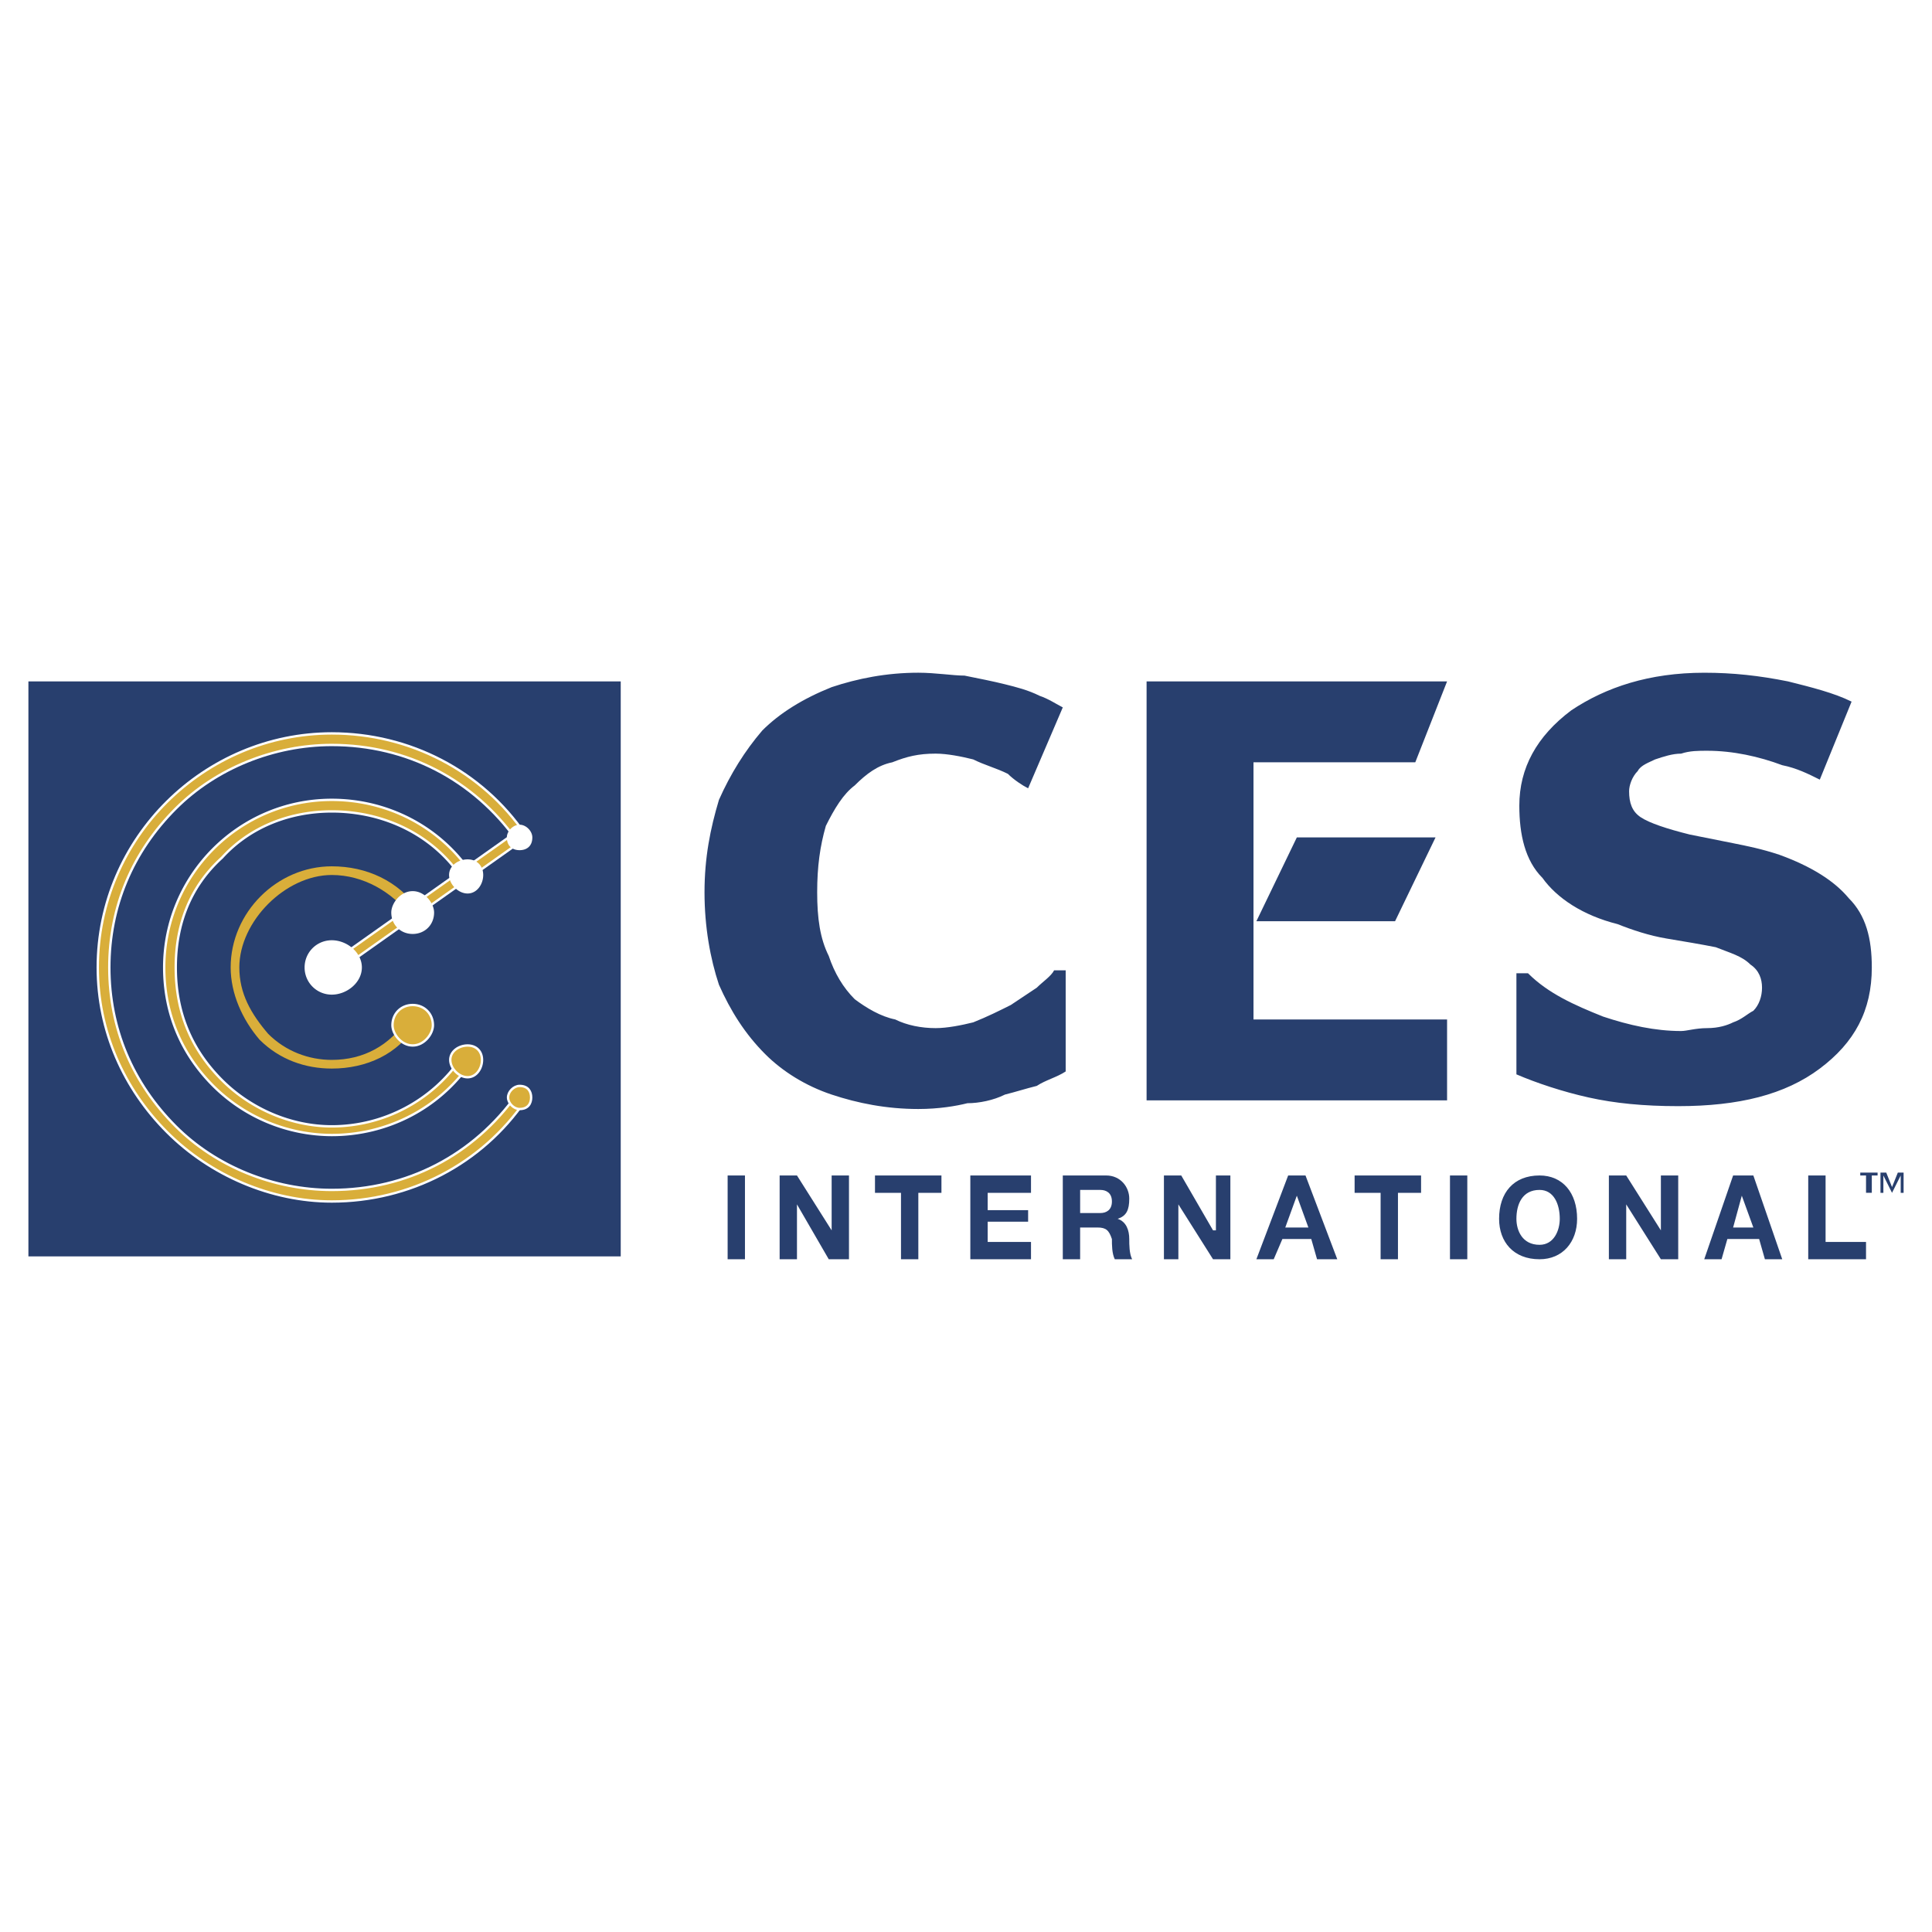 <svg xmlns="http://www.w3.org/2000/svg" width="2500" height="2500" viewBox="0 0 192.756 192.756"><g fill-rule="evenodd" clip-rule="evenodd"><path fill="#fff" d="M0 0h192.756v192.756H0V0z"/><path fill="#283f6e" d="M2.834 125.35H61.93V67.984H2.834v57.366z"/><path fill="#d9ae3a" stroke="#fff" stroke-width=".236" stroke-miterlimit="2.613" d="M51.552 82.974l-18.737 13.26.576.866 18.737-13.262-.576-.864z"/><path d="M41.751 90.757c-2.018-2.883-5.189-4.324-8.648-4.324-5.477 0-10.09 4.612-10.09 10.089 0 2.595 1.153 5.188 2.883 7.206 2.019 2.018 4.612 2.883 7.207 2.883 3.459 0 6.63-1.441 8.36-4.324l-.865-.576c-1.729 2.596-4.324 4.035-7.495 4.035-2.306 0-4.612-.863-6.342-2.594-1.73-2.018-2.883-4.035-2.883-6.63 0-2.306 1.153-4.612 2.883-6.342 1.729-1.729 4.036-2.882 6.342-2.882 3.171 0 6.054 1.729 7.783 4.036l.865-.577z" fill="#d9ae3a"/><path d="M46.94 87.009c-3.171-4.612-8.36-7.207-13.837-7.207-9.225 0-16.72 7.495-16.72 16.72 0 4.612 1.729 8.647 4.9 11.819a16.823 16.823 0 0 0 11.819 4.9c5.477 0 10.666-2.594 13.837-7.207l-.865-.576c-2.882 4.324-7.783 6.918-12.972 6.918-4.036 0-8.072-1.729-10.954-4.611-3.171-3.172-4.612-6.92-4.612-11.243 0-4.324 1.441-8.072 4.612-10.955 2.882-3.171 6.918-4.612 10.954-4.612 5.189 0 10.089 2.306 12.972 6.63l.866-.576z" fill="#d9ae3a" stroke="#fff" stroke-width=".236" stroke-miterlimit="2.613"/><path d="M52.417 83.262c-4.324-6.342-11.531-10.09-19.314-10.09-12.684 0-23.35 10.378-23.35 23.35 0 6.343 2.594 12.106 6.918 16.431 4.324 4.324 10.377 6.92 16.431 6.92 7.783 0 14.99-3.748 19.314-10.09l-.865-.576c-4.324 6.053-10.954 9.512-18.449 9.512-5.766 0-11.531-2.305-15.566-6.342-4.324-4.324-6.63-9.801-6.63-15.854s2.306-11.531 6.63-15.855c4.036-4.036 9.801-6.342 15.566-6.342 7.495 0 14.125 3.459 18.449 9.513l.866-.577z" fill="#d9ae3a" stroke="#fff" stroke-width=".236" stroke-miterlimit="2.613"/><path d="M41.174 104.307c1.153 0 2.018-1.154 2.018-2.02 0-1.152-.865-2.018-2.018-2.018s-2.018.865-2.018 2.018c.001.865.865 2.02 2.018 2.02zM46.651 107.477c.865 0 1.441-.865 1.441-1.73 0-.863-.577-1.439-1.441-1.439s-1.729.576-1.729 1.439c0 .864.865 1.73 1.729 1.73zM51.84 110.648c.865 0 1.153-.578 1.153-1.154s-.289-1.152-1.153-1.152c-.577 0-1.153.576-1.153 1.152s.577 1.154 1.153 1.154z" fill="#d9ae3a" stroke="#fff" stroke-width=".236" stroke-miterlimit="2.613"/><path d="M33.103 99.117c1.441 0 2.883-1.154 2.883-2.595 0-1.441-1.441-2.595-2.883-2.595s-2.595 1.153-2.595 2.595a2.585 2.585 0 0 0 2.595 2.595zM41.174 93.063c1.153 0 2.018-.864 2.018-2.018 0-.865-.865-2.018-2.018-2.018s-2.018 1.153-2.018 2.018c.001 1.154.865 2.018 2.018 2.018zM46.651 89.027c.865 0 1.441-.865 1.441-1.729s-.577-1.441-1.441-1.441-1.729.577-1.729 1.441.865 1.729 1.729 1.729zM51.84 84.704c.577 0 1.153-.289 1.153-1.153 0-.577-.577-1.153-1.153-1.153s-1.153.577-1.153 1.153c.001.864.577 1.153 1.153 1.153z" fill="#fff" stroke="#fff" stroke-width=".236" stroke-miterlimit="2.613"/><path fill="#283f6e" d="M72.596 117.277h1.729v8.36h-1.729v-8.36zM77.785 117.277h1.729l3.46 5.477v-5.477h1.729v8.36h-2.018l-3.171-5.477v5.477h-1.729v-8.36zM89.892 119.008h-2.595v-1.731h6.631v1.731h-2.306v6.629h-1.73v-6.629zM96.81 117.277h6.053v1.731h-4.322v1.728h4.035v1.155h-4.035v2.017h4.322v1.729H96.81v-8.36zM106.035 117.277h4.324c1.441 0 2.307 1.154 2.307 2.307s-.289 1.73-1.154 2.018c.865.289 1.154 1.152 1.154 2.018 0 .576 0 1.441.287 2.018h-1.729c-.289-.576-.289-1.441-.289-2.018-.289-.865-.576-1.152-1.441-1.152h-1.729v3.17h-1.73v-8.361zm1.731 3.748h2.018c.576 0 1.152-.289 1.152-1.152 0-.865-.576-1.154-1.152-1.154h-2.018v2.306zM116.125 117.277h1.729l3.171 5.477h.287v-5.477h1.442v8.36h-1.729l-3.459-5.477v5.477h-1.441v-8.36zM128.52 117.277h1.73l3.17 8.359h-2.018l-.576-2.018h-2.883l-.865 2.018h-1.729l3.171-8.359zm-.288 5.19h2.305l-1.152-3.172-1.153 3.172zM137.744 119.008h-2.594v-1.731h6.631v1.731h-2.306v6.629h-1.731v-6.629zM144.664 117.277h1.729v8.36h-1.729v-8.36zM153.6 117.277c2.307 0 3.748 1.73 3.748 4.324 0 2.307-1.441 4.035-3.748 4.035-2.594 0-4.035-1.729-4.035-4.035-.001-2.593 1.441-4.324 4.035-4.324zm0 6.918c1.441 0 2.018-1.441 2.018-2.594 0-1.441-.576-2.883-2.018-2.883-1.73 0-2.307 1.441-2.307 2.883 0 1.153.576 2.594 2.307 2.594zM160.518 117.277h1.73l3.459 5.477v-5.477h1.729v8.36h-1.729l-3.459-5.477v5.477h-1.73v-8.36zM172.914 117.277h2.018l2.883 8.359h-1.73l-.576-2.018h-3.17l-.578 2.018h-1.729l2.882-8.359zm0 5.19h2.018l-1.152-3.172-.866 3.172zM180.408 117.277h1.731v6.631h4.035v1.729h-5.766v-8.36zM125.35 91.91l4.035-8.36h13.838l-4.037 8.36H125.35z"/><path fill="#283f6e" d="M125.061 91.333V76.055h16.142l3.172-8.071h-29.98v41.799h29.98v-8.072h-19.314V91.333zM103.441 98.541l-2.596 1.729c-1.152.576-2.305 1.154-3.746 1.73-1.154.287-2.595.576-3.749.576-1.441 0-2.882-.289-4.036-.865-1.441-.287-2.883-1.152-4.036-2.018-1.153-1.152-2.018-2.594-2.595-4.324-.865-1.729-1.153-3.748-1.153-6.342s.288-4.612.865-6.63c.865-1.729 1.729-3.171 2.883-4.036 1.153-1.153 2.306-2.018 3.748-2.306 1.441-.576 2.594-.865 4.324-.865 1.153 0 2.595.289 3.749.577 1.152.576 2.305.864 3.459 1.441.576.576 1.441 1.153 2.018 1.441l3.459-8.072c-.576-.289-1.441-.865-2.307-1.153-1.152-.577-2.305-.865-3.459-1.153-1.152-.288-2.594-.577-4.036-.865-1.153 0-2.883-.289-4.612-.289-3.171 0-6.054.577-8.648 1.441-2.883 1.153-5.189 2.595-6.918 4.324-1.73 2.018-3.171 4.324-4.324 6.918-.865 2.882-1.441 5.765-1.441 9.225s.577 6.63 1.441 9.225c1.153 2.594 2.594 4.9 4.612 6.918 1.729 1.73 4.036 3.172 6.63 4.037 2.594.863 5.477 1.441 8.648 1.441 2.018 0 3.748-.289 4.9-.578 1.154 0 2.595-.287 3.748-.863 1.154-.289 2.018-.578 3.172-.865.863-.576 2.018-.865 2.883-1.441v-10.09h-1.154c-.287.578-1.152 1.154-1.729 1.732zM186.75 96.522c0-2.883-.576-5.189-2.307-6.918-1.441-1.73-3.746-3.171-6.918-4.324-1.729-.576-3.17-.865-4.611-1.153l-4.324-.864c-2.307-.577-4.037-1.153-4.9-1.729-.865-.577-1.154-1.441-1.154-2.595 0-.577.289-1.441.865-2.018.289-.577 1.152-.865 1.73-1.153.863-.288 1.729-.577 2.594-.577.865-.288 1.73-.288 2.594-.288 2.596 0 5.189.577 7.496 1.441 1.441.288 2.594.865 3.746 1.441l3.172-7.783c-1.73-.865-4.035-1.441-6.342-2.018-2.883-.577-5.477-.865-8.359-.865-5.479 0-9.801 1.441-13.26 3.748-3.461 2.595-5.189 5.765-5.189 9.513 0 2.883.576 5.477 2.305 7.207 1.441 2.018 4.037 3.747 7.496 4.612 1.441.576 3.17 1.153 4.9 1.441s3.459.577 4.9.865c1.441.577 2.596.865 3.459 1.73.865.576 1.154 1.441 1.154 2.307 0 .863-.289 1.729-.865 2.305-.576.289-1.152.865-2.018 1.154-.576.287-1.441.576-2.596.576-1.152 0-2.018.289-2.594.289-2.594 0-5.189-.578-7.783-1.441-2.883-1.154-5.477-2.307-7.494-4.324h-1.154v10.088c2.018.865 4.613 1.73 7.207 2.307s5.477.865 8.936.865c6.055 0 10.666-1.152 14.125-3.748 3.46-2.595 5.189-5.767 5.189-10.091zM187.326 117.277h-.576v1.73h-.576v-1.73h-.576v-.287h1.729v.287h-.001zm1.442 1.155l.578-1.441h.576v2.018h-.289v-1.73l-.865 1.73-.863-1.73v1.73h-.289v-2.018h.576l.576 1.441z"/></g></svg>